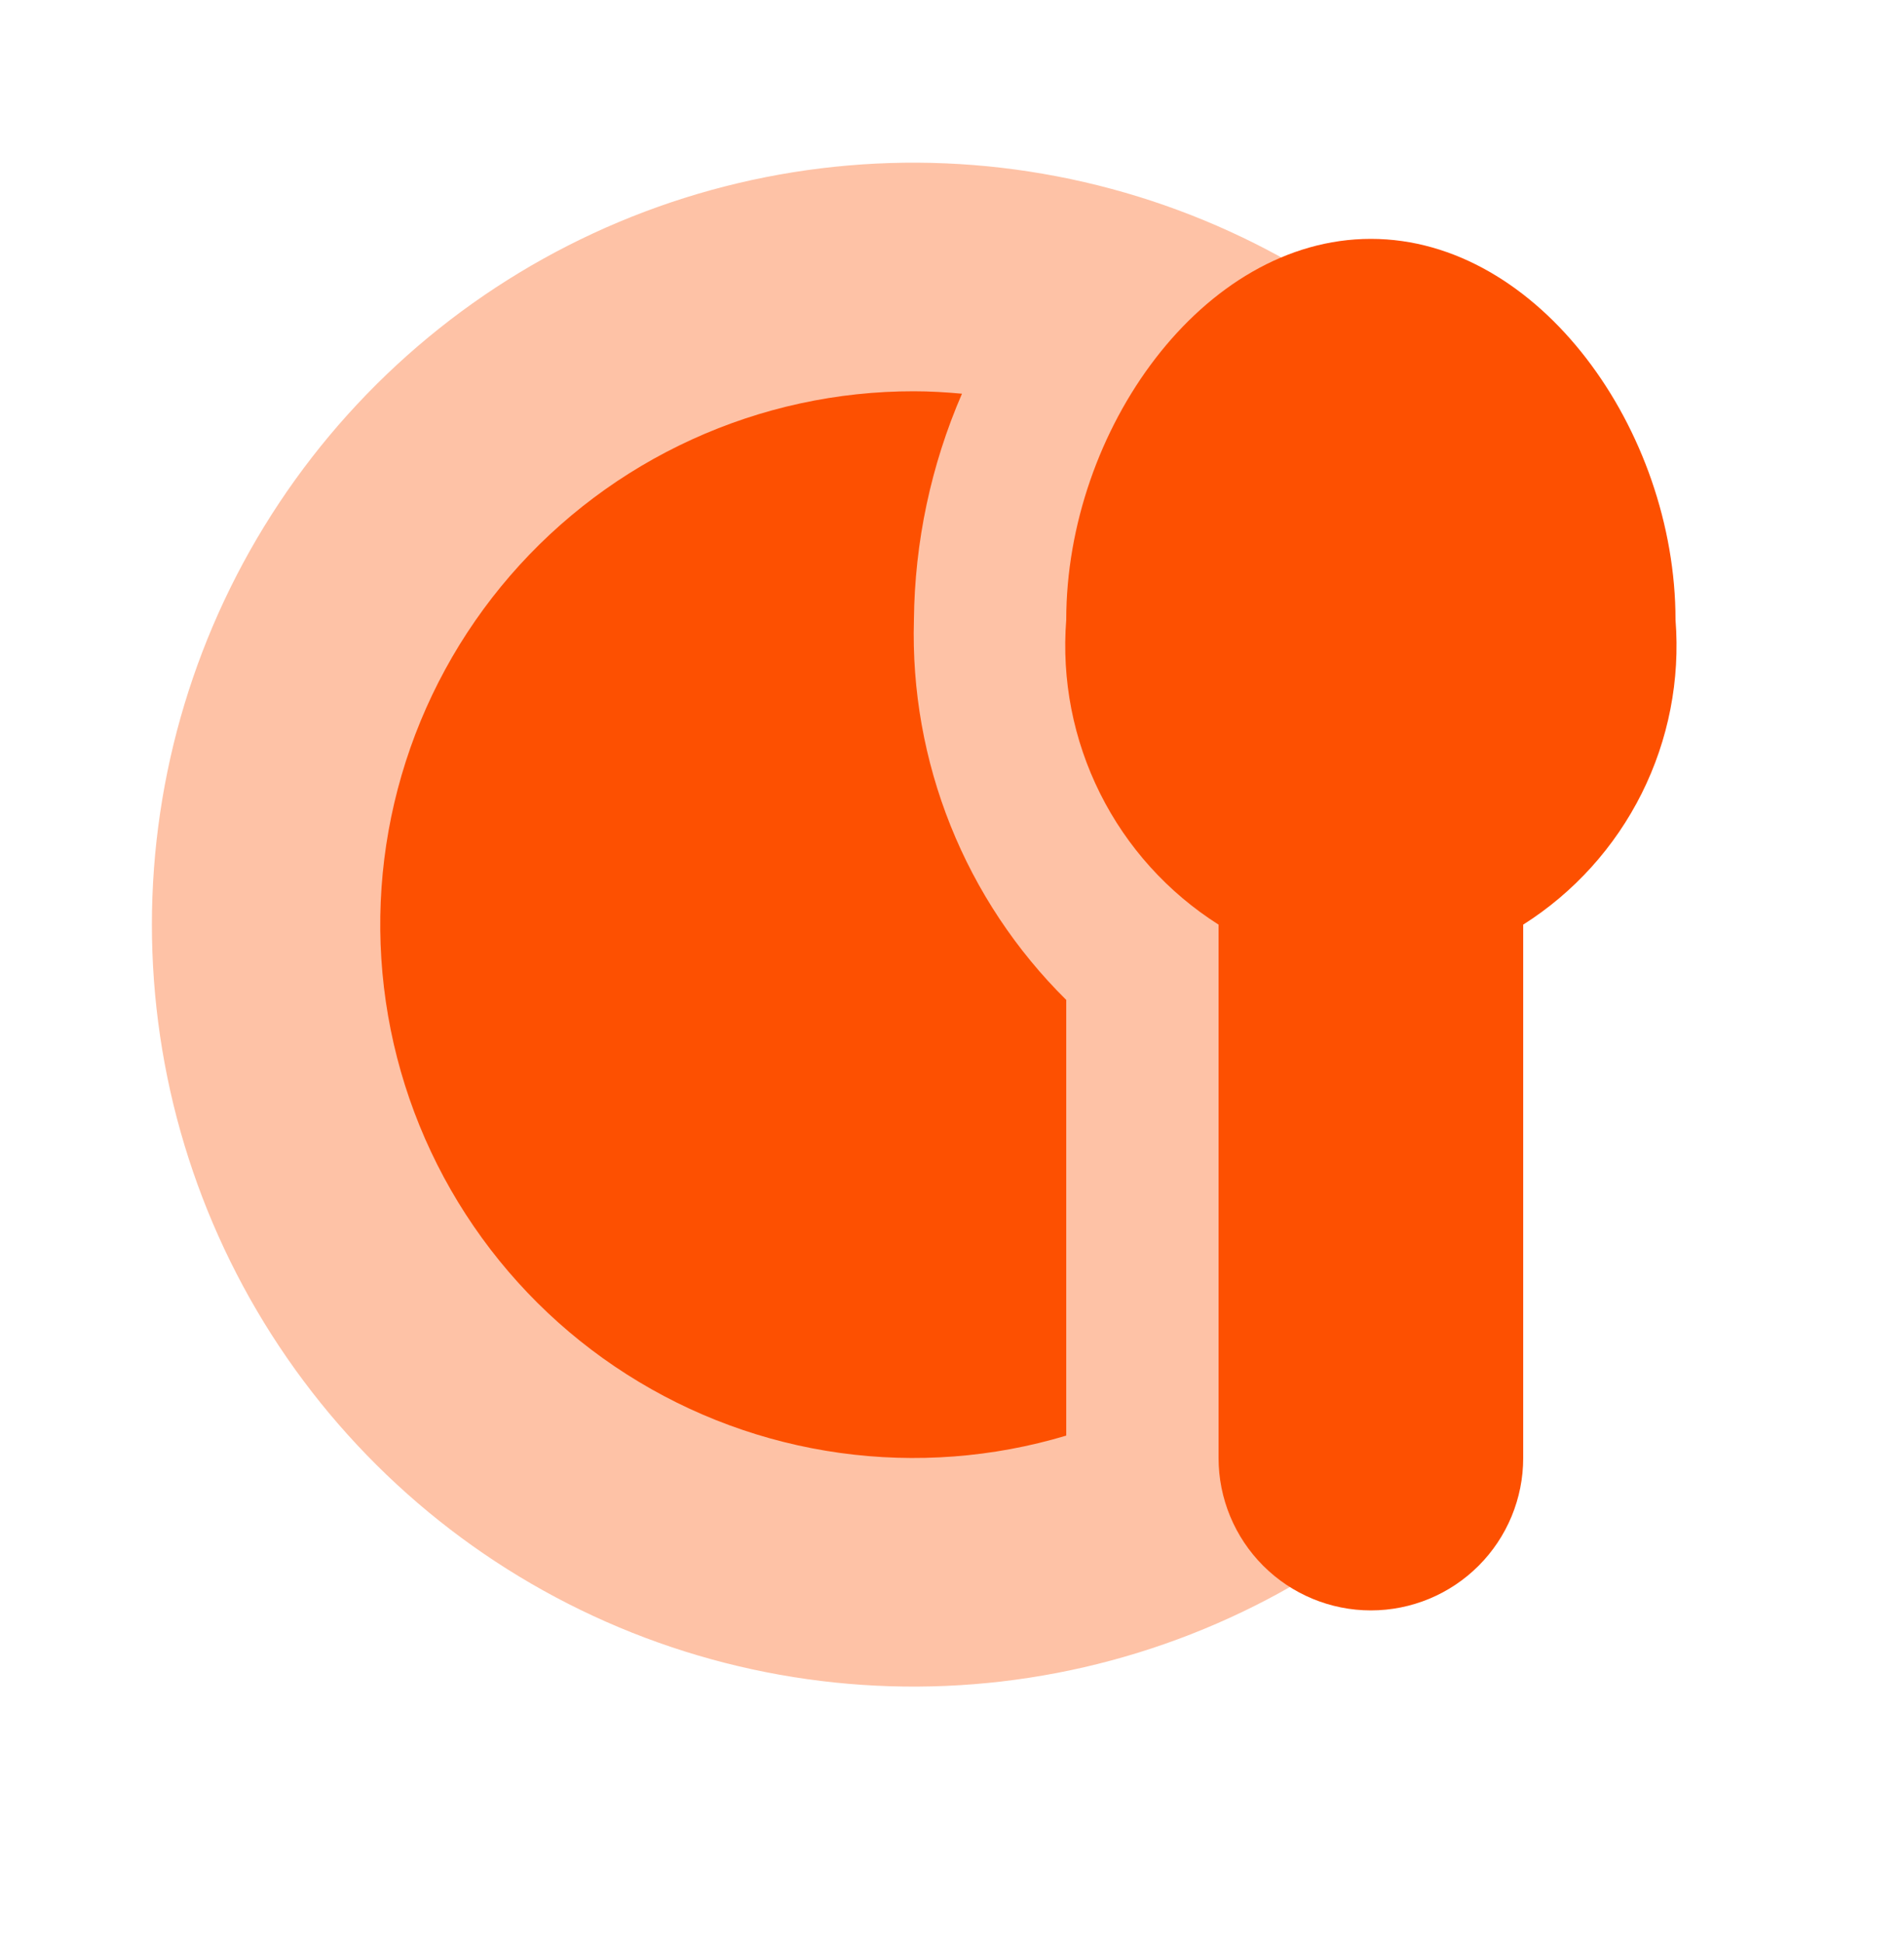 <svg width="50" height="51" viewBox="0 0 50 51" fill="none" xmlns="http://www.w3.org/2000/svg">
<g clip-path="url(#clip0_21_3740)">
<g clip-path="url(#clip1_21_3740)">
<path opacity="0.35" d="M38 9.998C35.189 7.238 31.625 5.37 27.755 4.628C23.886 3.886 19.884 4.303 16.25 5.828C12.617 7.352 9.516 9.916 7.334 13.197C5.153 16.478 3.989 20.33 3.989 24.27C3.989 28.21 5.153 32.062 7.334 35.343C9.516 38.624 12.617 41.188 16.25 42.712C19.884 44.237 23.886 44.654 27.755 43.912C31.625 43.17 35.189 41.302 38 38.542V9.998Z" fill="#FD5001"/>
<path d="M28 26.246C26.685 24.946 25.651 23.39 24.963 21.674C24.275 19.958 23.947 18.118 24 16.27C24.02 14.227 24.449 12.208 25.262 10.334C24.846 10.296 24.426 10.27 24 10.27C21.989 10.268 20.002 10.699 18.173 11.534C16.344 12.368 14.716 13.587 13.4 15.107C12.084 16.628 11.111 18.413 10.547 20.343C9.983 22.273 9.842 24.302 10.132 26.291C10.422 28.281 11.138 30.185 12.23 31.873C13.322 33.561 14.764 34.995 16.46 36.075C18.155 37.156 20.063 37.859 22.055 38.136C24.046 38.413 26.074 38.259 28 37.682V26.246Z" fill="#FD5001"/>
<path d="M36 6.27C31.582 6.27 28 11.3 28 16.27C27.877 17.841 28.184 19.416 28.889 20.826C29.593 22.236 30.669 23.426 32 24.27V38.27C32 39.331 32.422 40.348 33.172 41.098C33.922 41.849 34.94 42.27 36 42.27C37.061 42.27 38.079 41.849 38.829 41.098C39.579 40.348 40 39.331 40 38.27V24.27C41.332 23.426 42.407 22.236 43.112 20.826C43.817 19.416 44.124 17.841 44 16.27C44 11.3 40.418 6.27 36 6.27Z" fill="#FD5001"/>
</g>
</g>
<defs>
<clipPath id="clip0_21_3740">
<rect width="48" height="48" fill="white" transform="translate(0 0.27)"/>
</clipPath>
<clipPath id="clip1_21_3740">
<rect width="48" height="48" fill="white" transform="translate(0 0.27)"/>
</clipPath>
</defs>
</svg>
